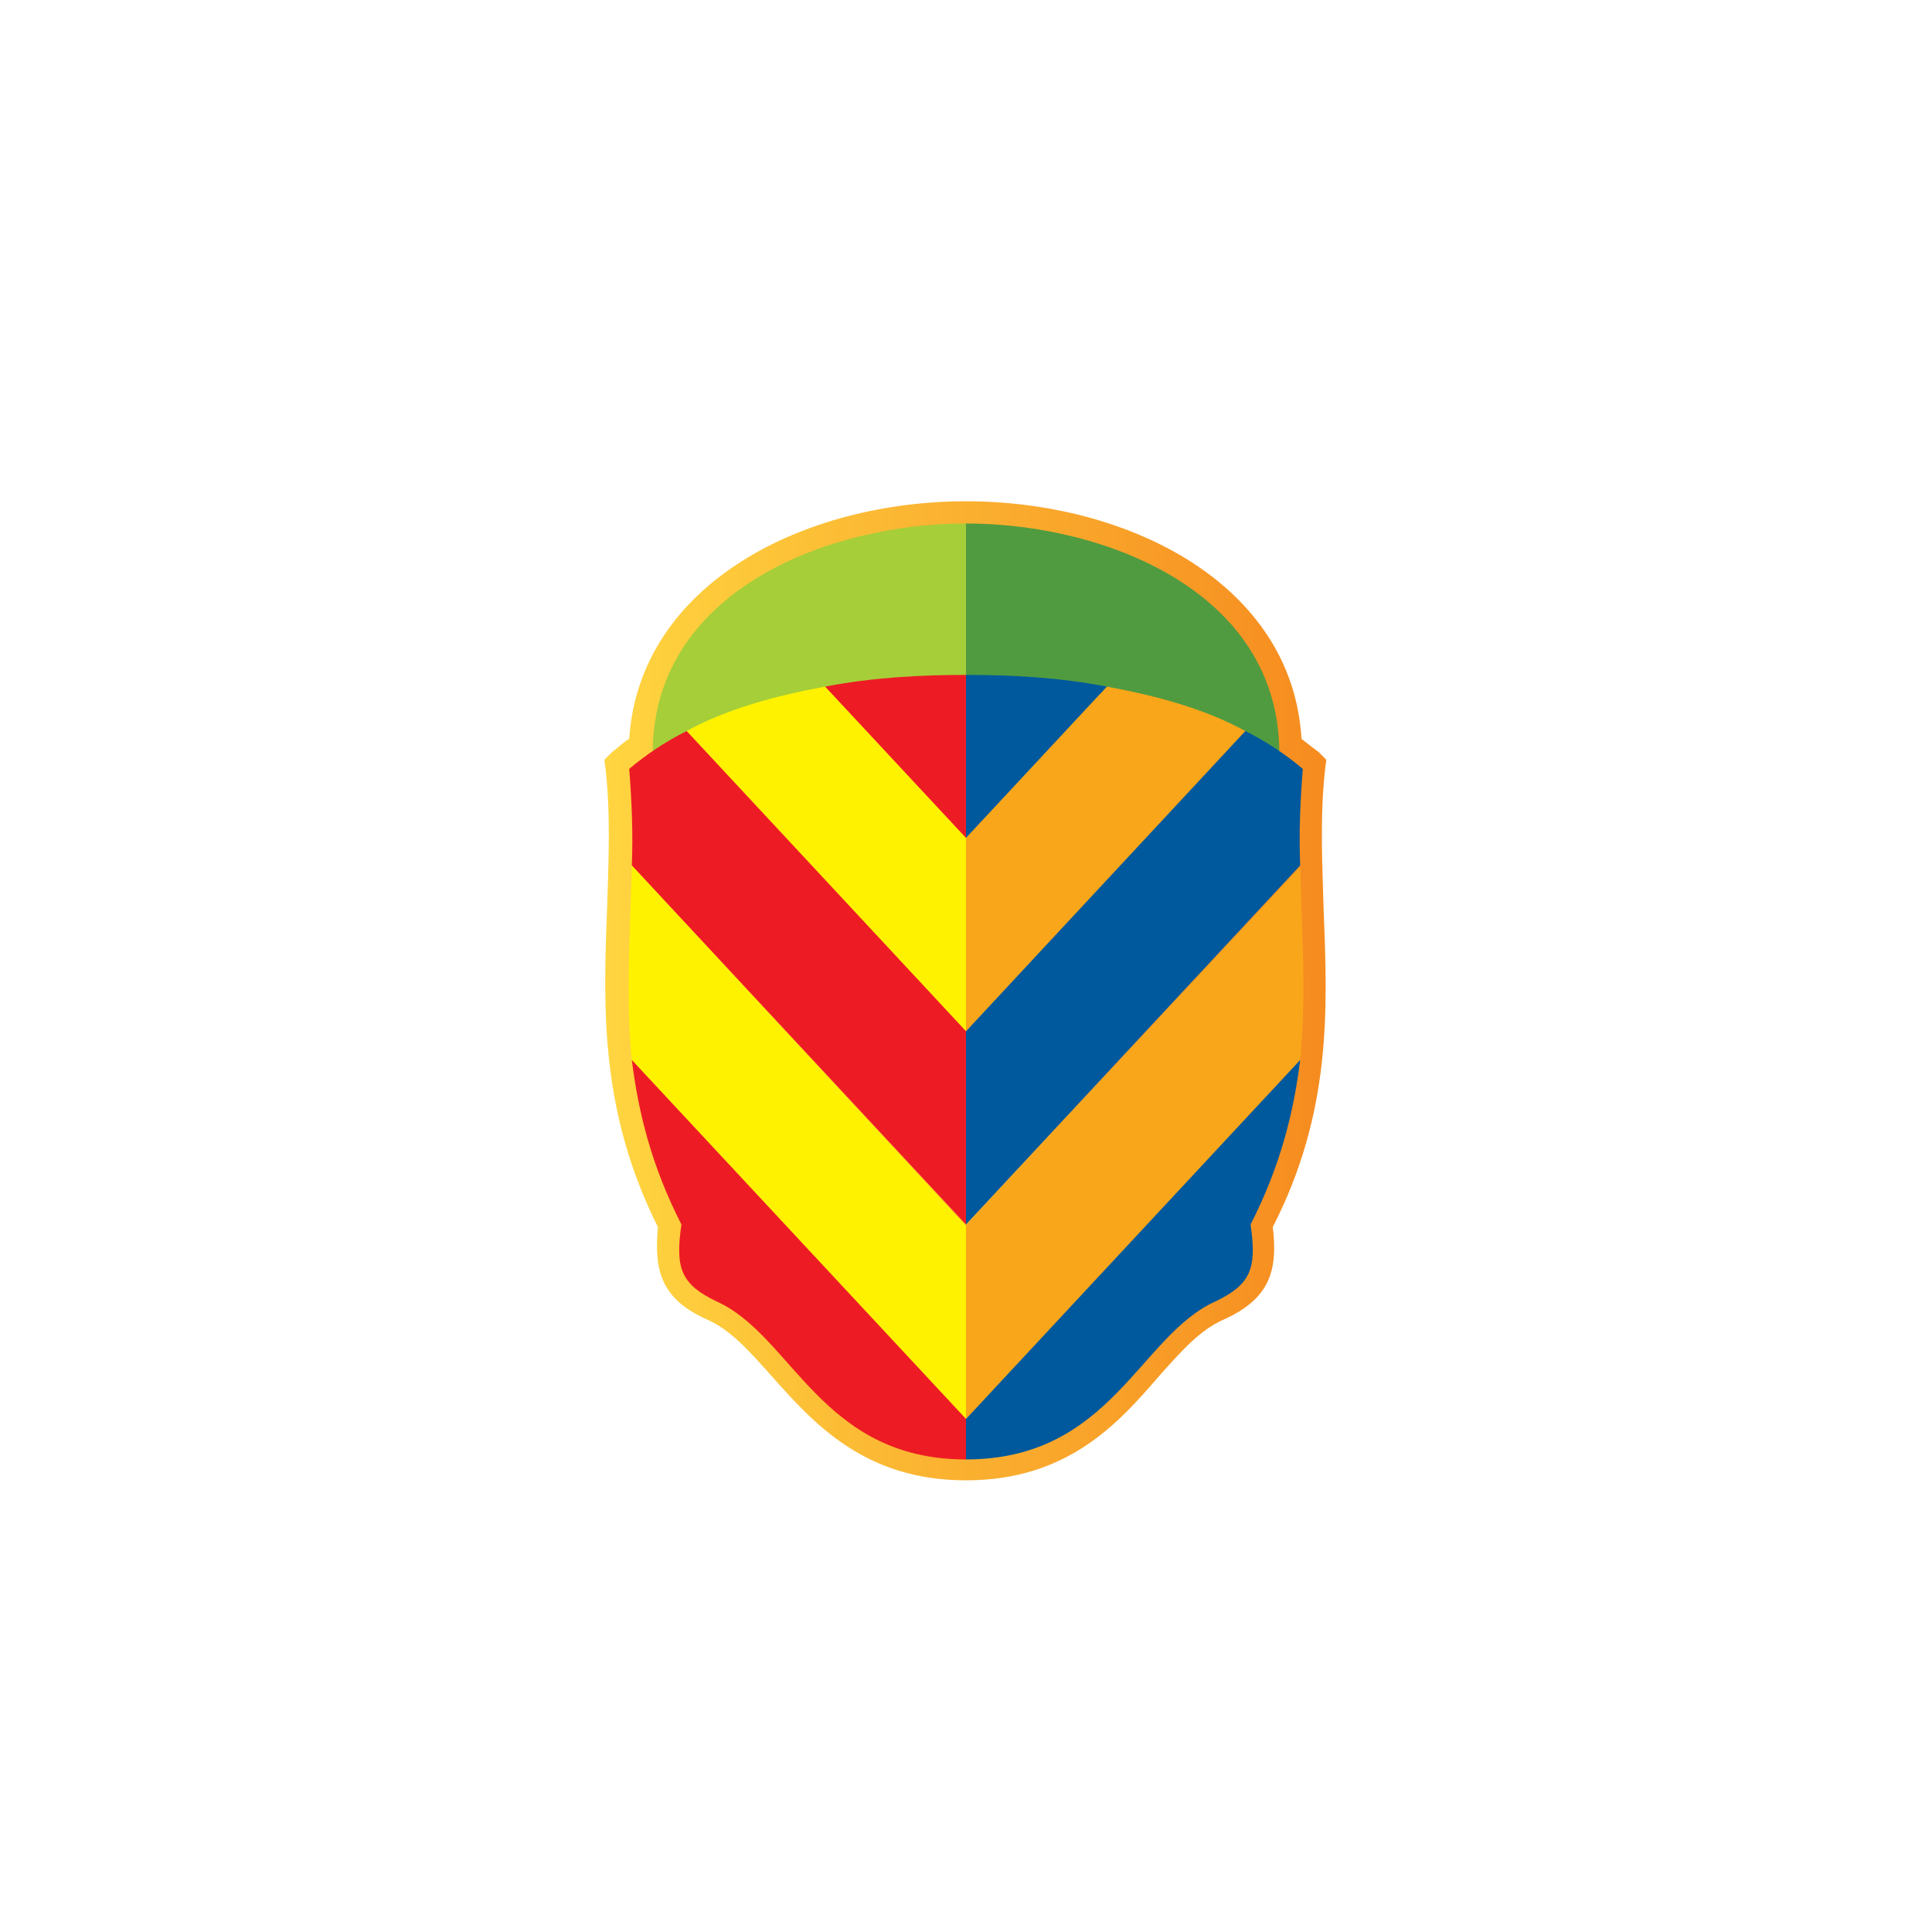<?xml version="1.0" encoding="utf-8"?>
<!-- Generator: Adobe Illustrator 19.0.0, SVG Export Plug-In . SVG Version: 6.00 Build 0)  -->
<svg version="1.1" id="Layer_1" xmlns="http://www.w3.org/2000/svg" xmlns:xlink="http://www.w3.org/1999/xlink" x="0px" y="0px"
	 viewBox="0 0 148 148" enable-background="new 0 0 148 148" xml:space="preserve">
<rect id="XMLID_14_" x="0" fill="#FFFFFF" width="148" height="148"/>
<g>
	<linearGradient id="XMLID_22_" gradientUnits="userSpaceOnUse" x1="46.463" y1="75.925" x2="101.537" y2="75.925">
		<stop  offset="0" style="stop-color:#FFD540"/>
		<stop  offset="1" style="stop-color:#F68B1F"/>
	</linearGradient>
	<path id="XMLID_13_" fill="url(#XMLID_22_)" d="M74,113.4c-7.8,0-11.7-4.4-14.9-8c-1.7-1.9-3.1-3.5-4.9-4.3
		c-3.6-1.6-4.1-3.8-3.8-7.1c-4.4-8.8-4.2-16.6-3.9-24.2c0.1-3.5,0.3-7.1-0.1-10.8l-0.1-0.8l0.6-0.6c0.4-0.3,0.8-0.7,1.3-1
		C49,44.7,61.6,38.4,74,38.4c12.4,0,25,6.3,25.7,18.2c0.5,0.4,0.9,0.7,1.3,1l0.6,0.6l-0.1,0.8c-0.4,3.7-0.2,7.3-0.1,10.8
		c0.3,7.6,0.6,15.4-3.9,24.2c0.4,3.3-0.2,5.5-3.8,7.1c-1.8,0.8-3.2,2.4-4.9,4.3C85.7,109,81.8,113.4,74,113.4L74,113.4z"/>
	<path id="XMLID_12_" fill="#509B40" d="M74,52.7c9.2,0,18.2,0.6,24,5c0-12.4-13.4-17.6-24-17.6V52.7z"/>
	<path id="XMLID_11_" fill="#A6CE39" d="M74,40.1c-10.6,0-24,5.2-24,17.6c5.8-4.4,14.8-5,24-5V40.1z"/>
	<g>
		<path id="XMLID_10_" fill="#ED1C24" d="M74,51.7c-3.5,0-7.2,0.2-10.8,0.9L74,64.2C74,59.1,74,54.7,74,51.7z"/>
		<path id="XMLID_9_" fill="#FFF200" d="M74,79c0-5.1,0-10.3,0-14.8L63.2,52.6c-3.8,0.7-7.5,1.7-10.6,3.4L74,79z"/>
		<path id="XMLID_8_" fill="#ED1C24" d="M48.2,58.9c0.2,2.5,0.3,5,0.2,7.4L74,93.8c0-4.6,0-9.7,0-14.8L52.6,56
			C51,56.8,49.5,57.8,48.2,58.9z"/>
		<path id="XMLID_7_" fill="#FFF200" d="M48.4,81.2L74,108.7c0-3.2,0-8.6,0-14.8L48.4,66.3C48.3,71.3,47.9,76.1,48.4,81.2z"/>
		<path id="XMLID_6_" fill="#ED1C24" d="M52.2,93.8c-0.5,3.4,0,4.6,2.7,5.9c5.8,2.6,8,12.1,19.1,12.1c0,0,0-1.1,0-3.1L48.4,81.2
			C48.9,85.2,49.9,89.3,52.2,93.8z"/>
	</g>
	<g>
		<path id="XMLID_5_" fill="#00599D" d="M74,51.7c3.5,0,7.2,0.2,10.8,0.9L74,64.2C74,59.1,74,54.7,74,51.7z"/>
		<path id="XMLID_4_" fill="#FAA61A" d="M74,79c0-5.1,0-10.3,0-14.8l10.8-11.6c3.8,0.7,7.5,1.7,10.6,3.4L74,79z"/>
		<path id="XMLID_3_" fill="#00599D" d="M99.8,58.9c-0.2,2.5-0.3,5-0.2,7.4L74,93.8c0-4.6,0-9.7,0-14.8l21.4-23
			C97,56.8,98.5,57.8,99.8,58.9z"/>
		<path id="XMLID_2_" fill="#FAA61A" d="M99.6,81.2L74,108.7c0-3.2,0-8.6,0-14.8l25.6-27.5C99.7,71.3,100.1,76.1,99.6,81.2z"/>
		<path id="XMLID_1_" fill="#00599D" d="M95.8,93.8c0.5,3.4,0,4.6-2.7,5.9c-5.8,2.6-8,12.1-19.1,12.1c0,0,0-1.1,0-3.1l25.6-27.5
			C99.1,85.2,98.1,89.3,95.8,93.8z"/>
	</g>
</g>
<g id="XMLID_15_">
</g>
<g id="XMLID_16_">
</g>
<g id="XMLID_17_">
</g>
<g id="XMLID_18_">
</g>
<g id="XMLID_19_">
</g>
<g id="XMLID_20_">
</g>
</svg>

